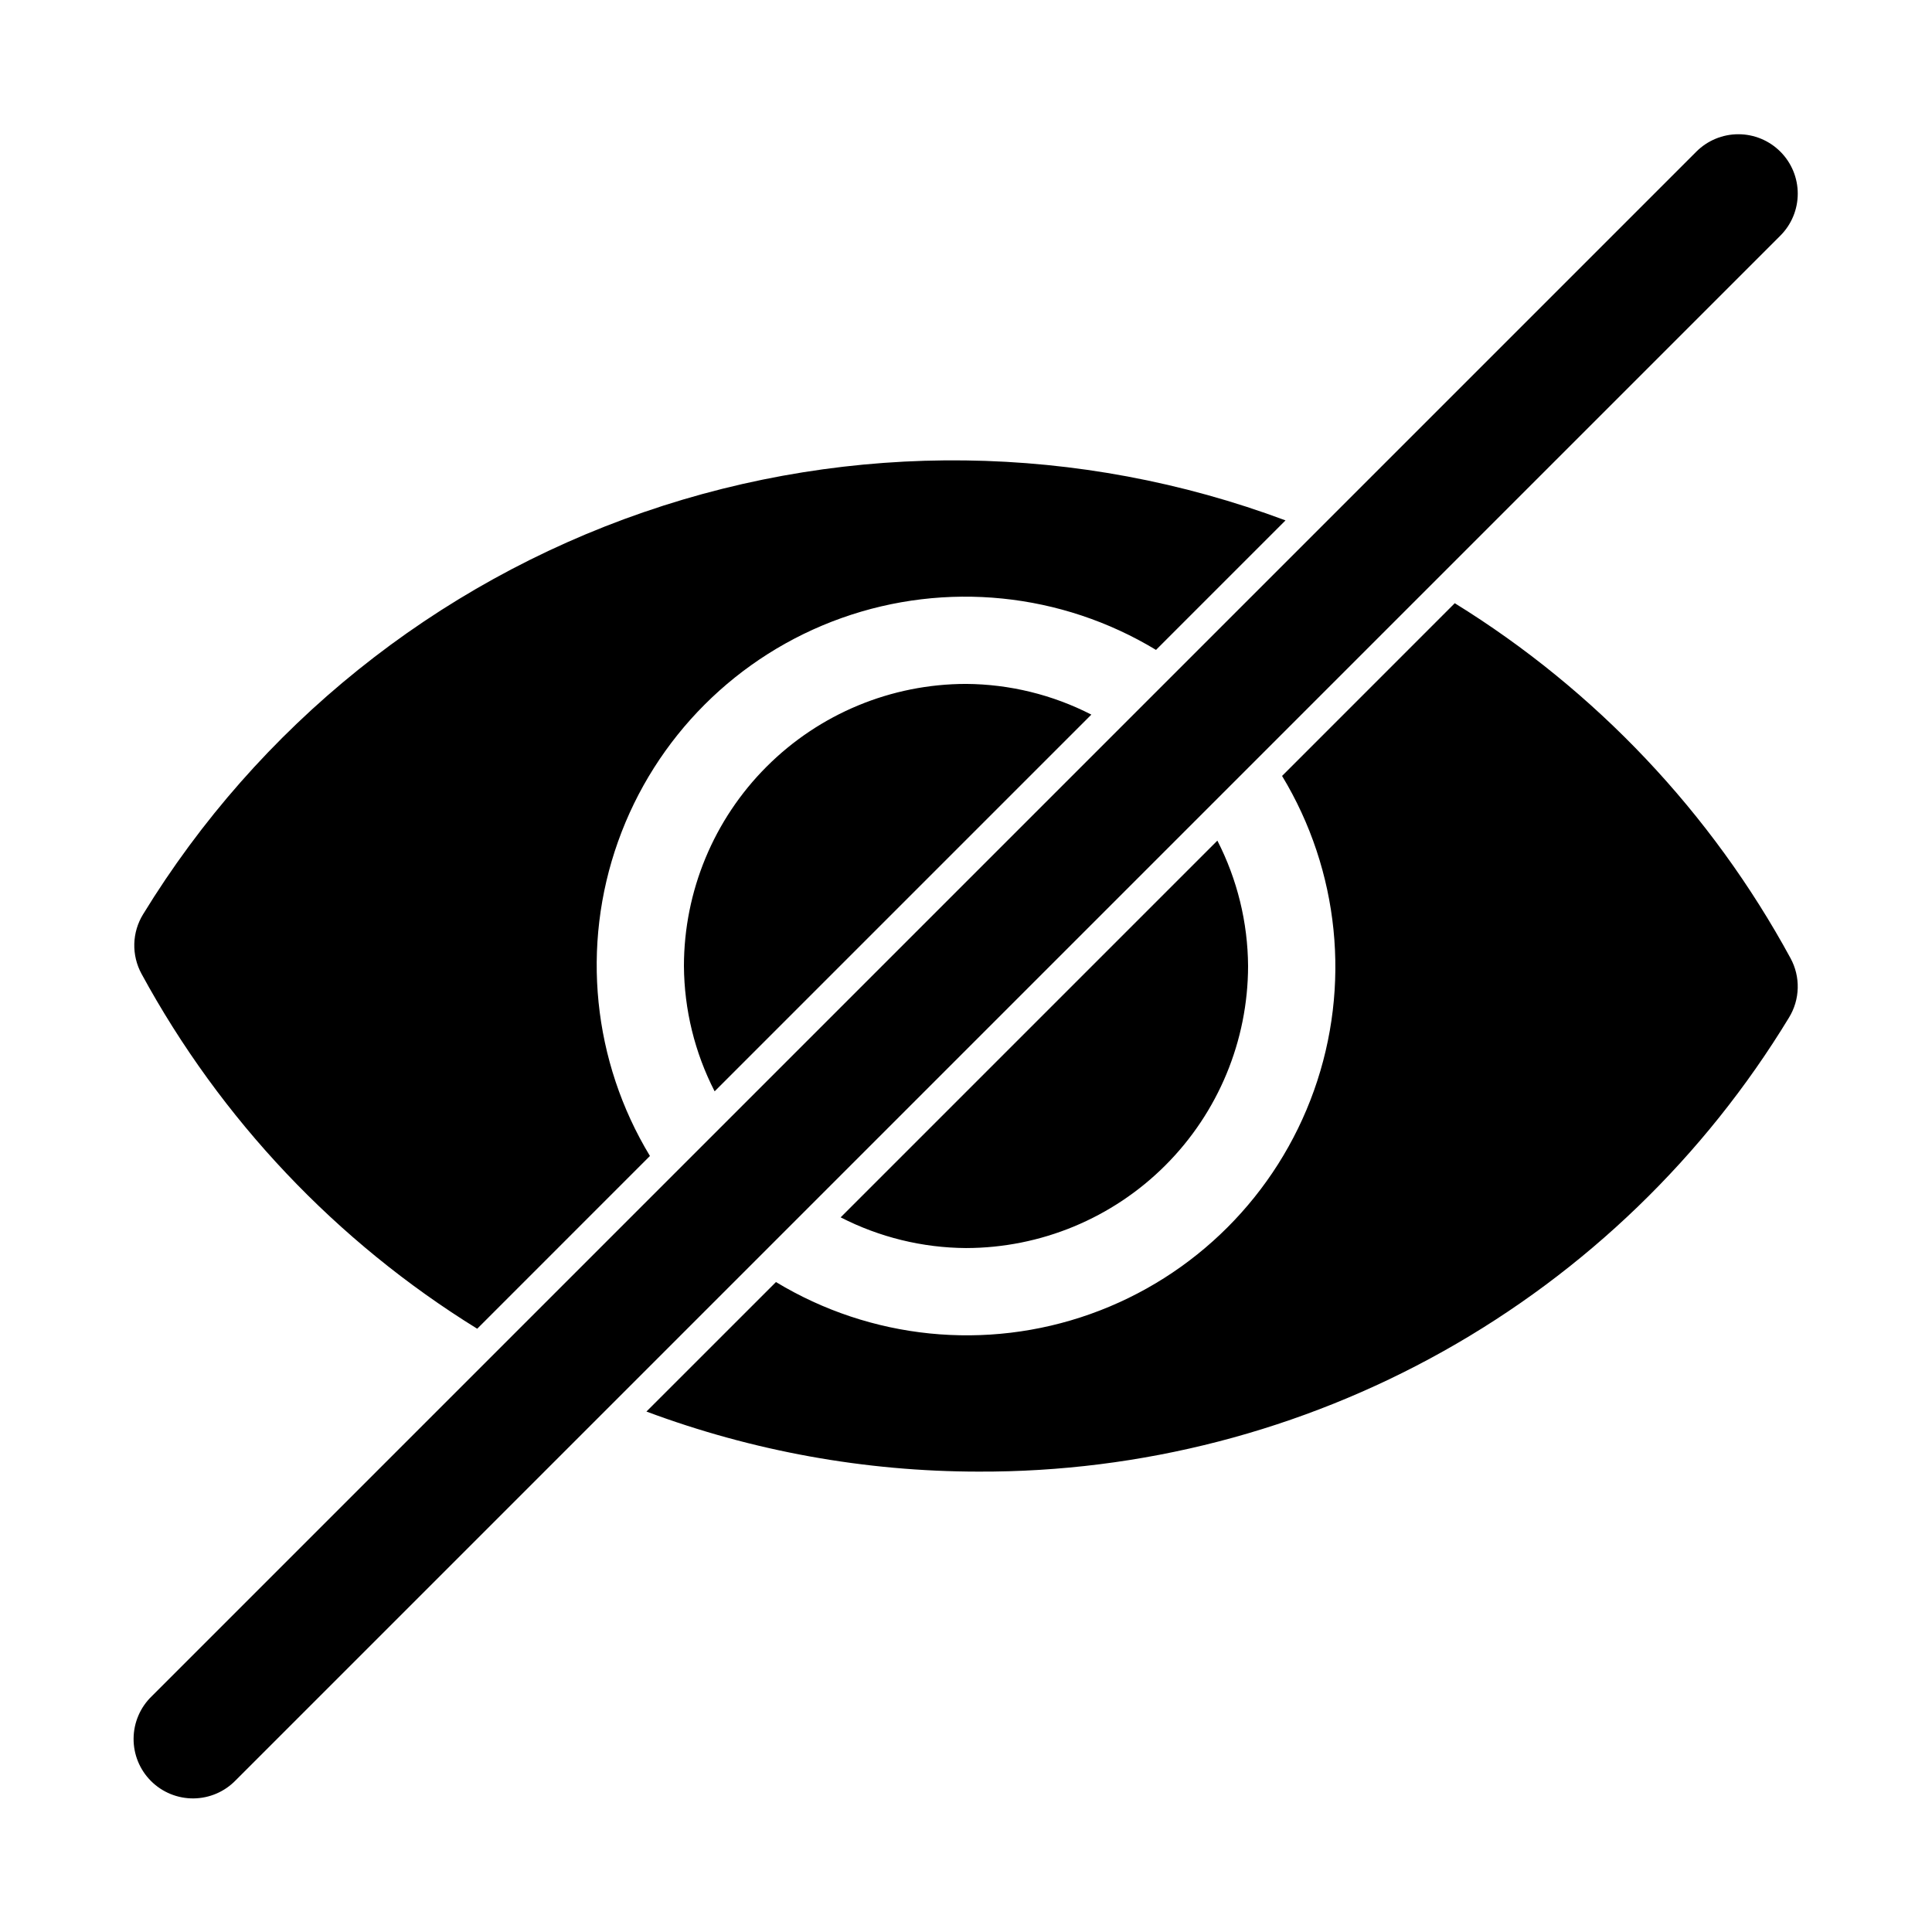 <?xml version="1.0" encoding="UTF-8"?>
<!-- The Best Svg Icon site in the world: iconSvg.co, Visit us! https://iconsvg.co -->
<svg fill="#000000" width="800px" height="800px" version="1.1" viewBox="144 144 512 512" xmlns="http://www.w3.org/2000/svg">
 <path d="m366.78 466.61 99.836-99.836c5.273 10.285 8.062 21.664 8.137 33.223-0.02 19.816-7.902 38.82-21.918 52.832-14.012 14.016-33.016 21.898-52.832 21.918-11.559-0.074-22.938-2.863-33.223-8.137zm-41.531-66.613c0.074 11.555 2.859 22.934 8.137 33.219l99.836-99.836c-10.285-5.277-21.664-8.062-33.219-8.137-19.82 0.02-38.82 7.902-52.836 21.918-14.016 14.016-21.898 33.016-21.918 52.836zm204.28-96.141-45.766 45.777c15.199 25.102 18.309 55.703 8.465 83.348s-31.594 49.395-59.238 59.238-58.246 6.734-83.348-8.465l-34.332 34.32c28.141 10.504 57.934 15.895 87.969 15.918 43.141 0.164 85.59-10.828 123.23-31.91 37.641-21.082 69.191-51.535 91.59-88.406 1.445-2.356 2.246-5.051 2.316-7.812 0.074-2.762-0.582-5.496-1.902-7.922-20.965-38.574-51.637-71.004-88.984-94.086zm-259.06 192.27 45.773-45.781c-15.188-25.098-18.293-55.695-8.449-83.332s31.594-49.387 59.23-59.23 58.234-6.738 83.332 8.449l34.32-34.32h0.004c-54.742-20.449-114.89-21.215-170.13-2.168-55.242 19.047-102.14 56.723-132.64 106.57-1.445 2.356-2.246 5.051-2.32 7.816-0.07 2.762 0.586 5.496 1.906 7.926 20.965 38.57 51.633 70.996 88.977 94.074zm345.34-311.94c-2.949-2.953-6.953-4.613-11.129-4.613s-8.18 1.66-11.133 4.613l-409.34 409.34c-3.039 2.934-4.769 6.965-4.805 11.188-0.039 4.223 1.621 8.285 4.609 11.27 2.984 2.988 7.047 4.648 11.27 4.613 4.223-0.039 8.254-1.77 11.188-4.809l409.34-409.34c2.957-2.953 4.613-6.957 4.613-11.133s-1.656-8.18-4.613-11.129z"/>
</svg>